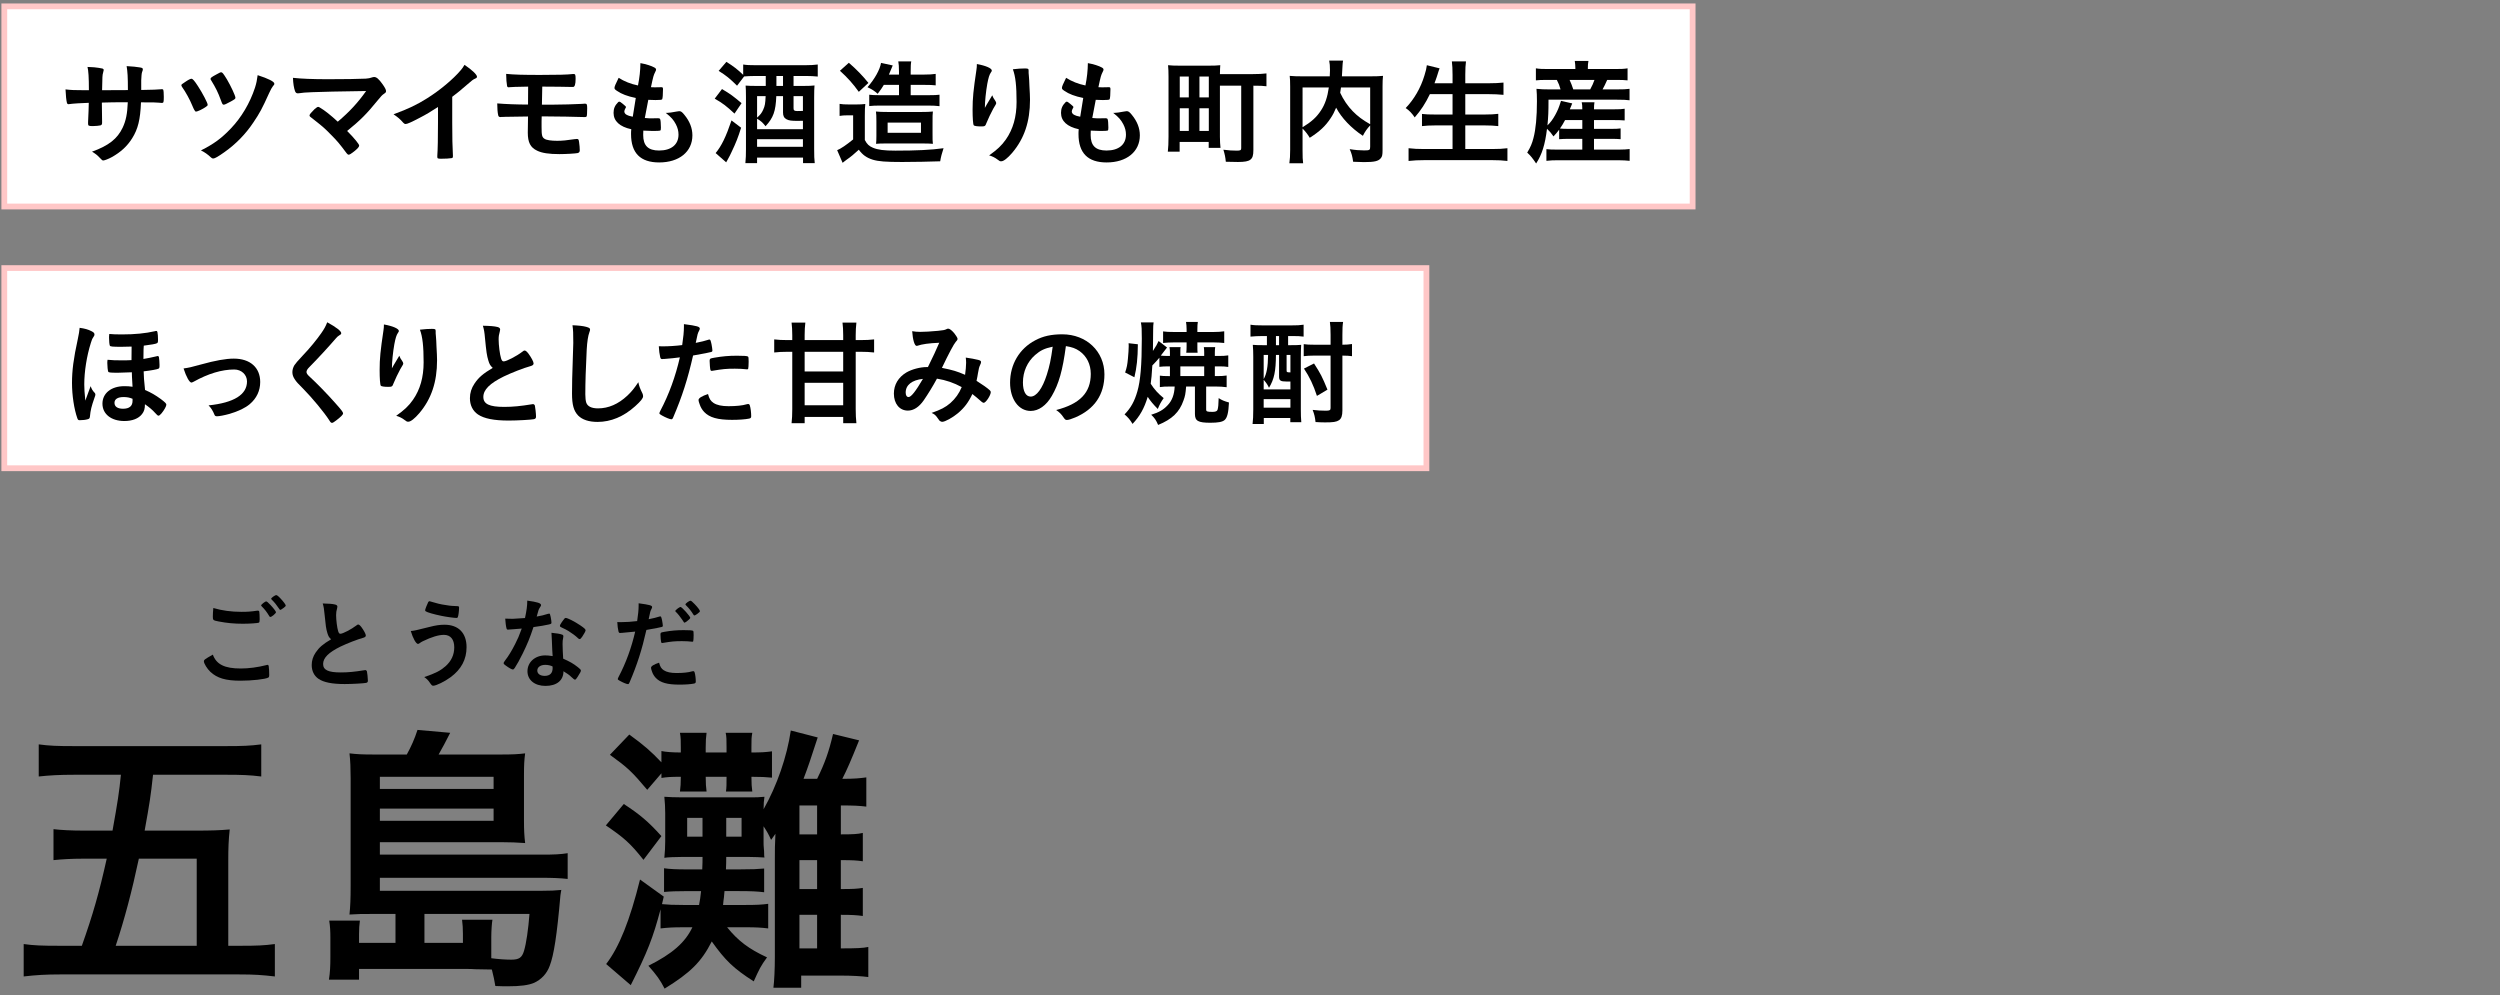 <svg viewBox="0 0 432 172" xmlns="http://www.w3.org/2000/svg"><rect x="0" y="0" width="432" height="172" fill="#808080" stroke="none"/><path d="m41.588 115.517c1.395 0 2.941-.204 4.471-.595.085-.034.137-.034.188-.034.102 0 .152.068.187.221.051.374.085.918.085 1.479 0 .34-.034.442-.187.51-.51.272-2.805.527-4.776.527-2.567 0-4.029-.442-5.202-1.53-.561-.527-1.121-1.445-1.121-1.819 0-.255.152-.374 1.547-1.156.611 1.683 2.022 2.396 4.81 2.396zm.154-9.791c.986 0 1.564-.034 2.72-.204h.119c.136 0 .187.051.221.153.034.204.068.714.068 1.326 0 .391-.034.527-.136.595-.137.085-1.615.187-2.754.187-1.513 0-2.771-.119-4.182-.391-.969-.187-1.02-.221-1.02-.833 0-.374.033-1.037.085-1.496 1.479.442 3.093.663 4.878.663zm4.98.884c-.085 0-.136-.034-.187-.136-.442-.731-.748-1.139-1.343-1.734-.052-.051-.068-.085-.068-.136 0-.136.68-.68.867-.68.119 0 .322.153.748.612.544.578.951 1.122.951 1.258 0 .187-.748.816-.969.816zm1.751-3.196c.527.561.901 1.071.901 1.224 0 .102-.052.153-.323.374-.34.255-.527.374-.629.374-.051 0-.103-.051-.17-.17-.51-.748-.799-1.105-1.31-1.615-.051-.034-.085-.102-.085-.136 0-.153.663-.629.885-.629.118 0 .373.187.73.578z"/><path d="m56.567 109.38c-.221-.748-.288-1.207-.492-3.298-.068-.815-.137-1.224-.307-1.802 1.037.017 1.7.068 2.159.187.255.068.374.187.374.374 0 .068-.017.153-.051.289-.119.408-.17.714-.17 1.156 0 .833.17 2.193.356 2.788.103.323.204.442.391.442.408 0 1.904-.782 2.721-1.411.221-.17.255-.187.34-.187.152 0 .306.119.561.442.425.578.765 1.207.765 1.445 0 .187-.119.306-.407.391-1.055.289-2.788.969-3.961 1.53-2.074 1.02-3.009 1.955-3.009 3.009 0 1.037.867 1.462 3.06 1.462 1.275 0 2.431-.119 3.995-.374.067-.017.187-.034.221-.034.136 0 .221.068.289.204.051.17.17 1.207.17 1.615 0 .238-.068.323-.289.391-.374.085-2.431.204-3.723.204-2.176 0-3.621-.289-4.521-.901-.765-.527-1.173-1.36-1.173-2.38 0-.782.221-1.479.68-2.159.595-.884 1.241-1.445 2.669-2.295-.357-.323-.493-.561-.646-1.088z"/><path d="m74.178 108.344c1.104-.289 1.835-.391 2.635-.391 2.413 0 3.808 1.428 3.808 3.875 0 2.125-.918 3.842-2.771 5.202-.985.731-2.481 1.462-2.975 1.462-.221 0-.271-.051-.629-.561-.255-.391-.51-.629-.935-.935 1.955-.663 2.771-1.088 3.654-1.853 1.021-.901 1.53-1.989 1.53-3.281 0-1.377-.646-2.159-1.785-2.159-.918 0-2.107.357-3.654 1.104-.222.102-.34.187-.629.391-.068.034-.137.068-.204.068-.323 0-.867-.952-1.241-2.227.629-.051.952-.136 3.196-.697zm1.139-4.148c.611.187 1.529.357 2.362.459.34.034.459.051 1.326.085.255 0 .323.068.323.255 0 .561-.119 1.479-.222 1.649-.033.102-.118.136-.237.136-.392 0-1.769-.187-2.567-.357-1.343-.272-2.516-.612-2.753-.799-.052-.051-.085-.119-.085-.187 0-.136.356-1.054.526-1.377.085-.136.136-.17.238-.17q.085 0 1.088.306z"/><path d="m88.664 108.734c-.307.017-.493.034-.697.051-.153.017-.17.017-.187.017-.137 0-.204-.051-.255-.221-.086-.272-.204-1.173-.222-1.683.188.017.68.034 1.292.034.188 0 1.53-.085 2.125-.136.289-1.377.391-2.091.391-3.009 1.751.238 2.38.442 2.38.765 0 .119-.017.153-.271.544-.137.204-.188.391-.477 1.445.799-.136 1.275-.255 1.904-.459.119-.034.17-.051.255-.051.119 0 .152.085.255.578.085.425.136.782.136.969 0 .204-.051.238-.493.34-.577.136-1.563.306-2.617.442-.629 1.904-1.054 2.924-1.836 4.522-.595 1.189-.935 1.818-1.394 2.533-.137.204-.222.272-.34.272-.171 0-.646-.255-1.241-.697-.272-.187-.34-.272-.34-.391s.067-.221.289-.527c.492-.612 1.139-1.666 1.699-2.788.477-.935.646-1.326 1.139-2.668-.662.051-.714.068-1.495.119zm5.591 9.791c-1.853 0-3.11-1.02-3.11-2.533 0-1.564 1.309-2.737 3.06-2.737.408 0 .595.017 1.292.119-.068-.816-.068-1.139-.136-2.72 0-.323-.034-.765-.068-1.309.867.085 1.53.187 1.853.323.137.051.204.136.204.272 0 .085-.017.153-.033.272-.086.357-.103.612-.103 1.071 0 .629.051 1.7.103 2.533 1.206.544 1.699.816 2.549 1.479.374.289.511.442.511.578 0 .17-.085.323-.562 1.088-.204.34-.356.493-.476.493q-.103 0-.578-.442c-.374-.374-.799-.663-1.394-1.02 0 1.581-1.156 2.533-3.111 2.533zm-.033-3.637c-.816 0-1.377.391-1.377.986 0 .561.51.918 1.274.918.901 0 1.377-.459 1.377-1.36 0-.136 0-.272-.017-.272-.34-.17-.799-.272-1.258-.272zm6.358-4.827c-.204.289-.307.374-.426.374-.085 0-.152-.034-.271-.153-.425-.408-1.021-.85-1.649-1.241q-.407-.255-1.155-.595c-.238-.102-.323-.17-.323-.306 0-.119.085-.272.34-.663.408-.595.51-.697.663-.697.323 0 1.581.646 2.481 1.258.731.493.952.697.952.884 0 .136-.271.646-.611 1.139z"/><path d="m107.448 109.363h-.102c-.085.017-.153.017-.187.017-.153 0-.238-.068-.289-.289-.103-.425-.17-.935-.204-1.598.237.017.425.017.544.017.918 0 1.988-.068 2.89-.187.17-1.122.255-1.972.255-2.686v-.391c1.972.272 2.346.374 2.329.68 0 .085-.034.136-.103.289-.204.391-.221.442-.493 1.785.663-.119 1.513-.34 1.854-.459.067-.034.085-.034.136-.034.152 0 .187.068.323.663.067.34.136.816.136.952 0 .119-.051.187-.204.221q-.306.102-2.635.51c-.782 3.468-1.598 6-2.907 9.06-.085.221-.17.306-.271.306-.221 0-.816-.238-1.394-.561-.289-.153-.374-.221-.374-.323 0-.068.051-.187.136-.357 1.292-2.448 2.227-5.048 2.873-7.836-.748.085-1.275.136-2.312.221zm7.259 6.46c.493.323 1.207.476 2.21.476 1.104 0 2.057-.102 2.601-.272.136-.034.17-.051.238-.051.152 0 .221.051.271.204.119.357.204 1.054.204 1.581 0 .221-.068.306-.289.357-.561.119-1.513.187-2.516.187-2.125 0-3.314-.34-4.097-1.156-.289-.306-.527-.68-.663-1.104-.102-.255-.17-.544-.17-.646 0-.289.51-.595 1.394-.884.188.714.392 1.037.816 1.309zm4.776-4.947c-.34-.051-1.054-.085-1.648-.085-1.258 0-1.785.051-3.281.306-.034.017-.085.017-.119.017-.102 0-.152-.034-.187-.136-.051-.119-.119-.952-.119-1.309 0-.221.034-.323.17-.374.068-.034.17-.051.527-.119 1.155-.204 2.125-.289 3.314-.289.986 0 1.496.034 1.615.119.085.068.102.204.102.765 0 .493-.034.935-.068 1.037-.017.051-.085.085-.17.085-.034 0-.085 0-.136-.017zm-1.87-5.983c.222 0 1.666 1.615 1.666 1.87 0 .068-.119.221-.255.323-.068.051-.17.136-.289.238-.153.136-.204.17-.374.238q-.051.017-.085.034c-.067 0-.067-.017-.391-.51-.289-.442-.833-1.122-1.122-1.376-.034-.034-.085-.102-.085-.119.034-.068.051-.102.051-.102.085-.102.374-.34.442-.391.17-.085.271-.153.289-.17.017-.034.033-.034.051-.034h.102zm2.873 1.19c-.238.17-.408.272-.493.272-.067 0-.102-.034-.187-.17-.374-.612-.731-1.054-1.292-1.615-.051-.051-.068-.085-.068-.136 0-.153.646-.629.867-.629.119 0 .323.17.697.561.544.561.935 1.071.935 1.241 0 .102-.119.221-.459.476z"/><path d="m14.142 163.431c1.9-5.35 3.001-9.2 4.301-15.051h-4.15c-1.95 0-3.55.1-5.05.25v-5.35c1.25.15 3.1.25 5.2.25h5c.9-5 1.15-6.65 1.45-9.651h-8.051c-2.6 0-4.3.1-6.15.3v-5.55c1.851.25 3.2.3 6.051.3h26.352c2.8 0 4.1-.05 6.05-.3v5.55c-1.95-.25-3.5-.3-6.05-.3h-12.651c-.399 3.7-.6 4.951-1.449 9.651h9c2.4 0 4-.05 5.7-.2-.2 1.85-.25 3.25-.25 5.4v14.701h2.2c2.7 0 4-.05 5.851-.3v5.601c-2.15-.25-3.55-.35-6.15-.35h-31.004c-2.351 0-4.101.1-6.25.35v-5.601c1.75.25 3.2.3 6.1.3zm19.852 0v-15.051h-10.001c-1.199 5.65-2.5 10.551-4 15.051z"/><path d="m68.342 157.931h-4.1c-1.75 0-2.301 0-3.851.1.15-1.5.2-2.75.2-4.951v-18.601c0-1.6-.05-3.05-.2-4.3 1.25.15 2.2.2 4.101.2h5.8c.75-1.35 1.351-2.7 1.851-4.25l5.65.5c-.65 1.3-1.45 2.8-2 3.75h10.801c1.95 0 2.95-.05 4.149-.2-.149 1.15-.199 2-.199 3.7v7.951c0 1.55.05 2.6.199 3.85-1.3-.1-2.649-.15-4.05-.15h-21.052v2.15h28.002c2.101 0 3.2-.05 4.45-.25v4.451c-1.3-.15-2.75-.2-4.55-.2h-27.902v2.25h27.752c1.7 0 2.65-.05 3.601-.15-.05.4-.101.45-.15.9-.6 6.951-1.149 10.401-1.85 12.201-.5 1.4-1.5 2.4-2.7 2.95-.95.4-2.301.6-4.601.6-.4 0-.95 0-2.1-.05-.2-1.1-.251-1.5-.601-2.85q-.75 0-2.8-.05c-.601-.05-1.051-.05-2.101-.05h-18.051v1.85h-5.2c.2-1.3.25-2.35.25-3.95v-3.3c0-1.15-.05-2-.2-2.95h5.3c-.1.75-.149 1.4-.149 2.35v1.5h6.3v-5zm16.951-21.601v-2.1h-19.651v2.1zm-19.651 5.5h19.651v-2.1h-19.651zm14.352 21.101v-1.55c0-.9-.05-1.7-.15-2.45h5.25c-.1.5-.199 1.95-.199 3v3.65c1.1.15 2.45.25 3.45.25 1.35 0 1.85-.35 2.2-1.5.399-1.3.75-3.8.949-6.4h-18.15v5z"/><path d="m107.792 138.93c2.75 1.8 4.2 3 6.5 5.55l-3.101 4.101c-2.25-2.85-3.399-3.85-6.5-5.951zm37.502 5.25c2.2 0 2.9-.05 3.8-.25v4.9c-1-.15-1.75-.2-3.8-.2v5c2.25 0 2.8-.05 3.8-.2v4.851c-1.1-.15-1.899-.2-3.8-.2v5.8c2.7 0 3.85-.05 4.75-.25v5.2c-1.1-.15-2.9-.25-4.7-.25h-6.9v2.1h-4.8c.149-1.1.25-3.3.25-5.25v-17.001c0-1.65 0-2.35.1-4.351-.3.45-.4.55-.75 1.05-.45-1-.65-1.35-1.3-2.35v2.75c0 .3 0 .65.05 1.1q.05.4.05.85c0 .3 0 .35.05.7-.75-.05-1.6-.1-2.65-.1h-3.95q0 1.15-.05 2.15h2.301c2.35 0 3.149-.05 4.3-.15v4.1c-1.2-.15-2.3-.2-4.4-.2h-2.45q-.05.35-.1 1.1c-.05.35-.101.7-.15 1.3h3.551c2.35 0 3.05-.05 4.25-.2v4.25c-1.25-.15-2.15-.2-3.851-.2h-3.25c1.9 2.351 3.75 3.75 6.9 5.201-1.1 1.5-1.35 2.05-2.3 4.15-3.5-2.25-4.9-3.6-7.251-6.9-1.8 3.55-3.7 5.4-8.15 8.151-.8-1.55-1.35-2.3-2.8-3.951 4.1-2.05 6.351-4 7.601-6.65h-1.551c-1.85 0-2.6.05-3.95.2v-3.3c-1.3 4.9-2.25 7.351-5.15 13.101l-4.25-3.65c2.25-2.9 4.101-7.55 5.851-14.601l4.101 2.95c-.15.6-.2.8-.301 1.3 1.101.1 1.851.15 3.9.15h2.5c.15-.85.25-1.3.351-2.4h-2.2c-2.15 0-3.101.05-4.2.15v-4.1c1 .15 2.149.2 4 .2h2.601c.05-1.2.05-1.25.05-2.15h-3.7c-.95 0-2.4.05-2.9.15.1-.95.15-1.95.15-2.85v-4.9c0-.9-.051-1.85-.15-2.8.7.05 1.85.1 3 .1h11.751c1.2 0 1.5 0 2.55-.1-.1.7-.149 1.15-.149 2.15 2.3-4.05 4.05-9.101 4.7-13.601l4.65 1.2c-1.351 4.15-1.601 4.9-2.45 7.15h2.35c1.351-2.75 2.051-4.75 2.75-7.75l4.501 1.1c-1.45 3.6-2.101 5.1-2.9 6.65 2.15 0 3-.1 4.15-.25v5.05c-1.25-.15-2.15-.2-4.4-.2v5zm-33.452-7.7c-2.65-3.15-3.4-3.851-6.45-6.051l3.35-3.5c2.551 1.85 3.751 2.9 5.551 4.8v-1.95c.7.15 1.9.25 3.351.25v-.8c0-1.15 0-1.8-.15-2.601h4.601c-.101.75-.15 1.4-.15 2.55v.85h3.601v-.9c0-1.25 0-1.85-.15-2.5h4.601c-.15.8-.15 1.2-.15 2.5v.9c1.7 0 2.45-.05 3.551-.2v4.55c-1.101-.1-1.751-.15-3.551-.15 0 1.2.05 1.75.15 2.55h-4.551c.101-.75.101-1.15.101-2.55h-3.601c0 1.15.05 1.8.15 2.55h-4.601c.1-.75.15-1.45.15-2.55-1.801 0-2.4.05-3.351.2v-.8l-2.45 2.851zm6.901 4.85v3.25h2.65v-3.25zm6.75 3.25h2.65v-3.25h-2.65zm15.701-5.4h-3.05v5h3.05zm-3.05 9.45v5h3.05v-5zm0 15.251h3.05v-5.8h-3.05z"/><path d="m129.322-127.483h34.584v291.744h-34.584z" fill="#fff" stroke="#ffc7c7" stroke-miterlimit="10" transform="matrix(0 -1 1 0 128.225 165.003)"/><path d="m106.322-59.258h34.584v245.744h-34.584z" fill="#fff" stroke="#ffc7c7" stroke-miterlimit="10" transform="matrix(0 -1 1 0 59.999 187.228)"/><path d="m15.361 15.588c0-2.221-.08-3.381-.24-4.021q.36.02 1.14.06c.24 0 1.32.18 1.46.22.14.06.2.14.2.26q0 .1-.12.52c-.1.28-.12.7-.16 2.961.5 0 1.98 0 4.461-.02 0-2.281-.06-3.181-.22-4.141 1.081.06 1.681.12 2.261.22.42.06.54.14.54.32 0 .14-.02.2-.14.52-.06.14-.12.76-.14 1.4v1.661c2.021-.04 2.781-.06 3.381-.12.08-.02.14-.02.2-.02.1 0 .18.04.22.1.06.12.1.6.1 1.24 0 .94-.04 1.04-.34 1.04q-.04 0-.48-.04c-.68-.06-.84-.06-3.121-.06-.12 3-.52 4.601-1.52 6.201-.86 1.38-1.98 2.4-3.521 3.261-.54.3-1.26.58-1.46.58-.18 0-.2-.02-.621-.46-.44-.48-.72-.68-1.34-1.061 2.88-1.04 4.381-2.22 5.301-4.161.56-1.2.8-2.381.88-4.381h-1.3c-.18 0-.74 0-1.561.02-.36.02-.9.02-1.62.04q0 1.42.04 3.221v.26c0 .28-.06.38-.28.46-.24.06-.86.12-1.34.12-.7 0-.8-.06-.8-.42v-.3c.08-1.82.1-2.14.12-3.301-1.04.02-2.88.14-3.36.22-.04.02-.08.02-.12.02-.16 0-.26-.08-.3-.26-.1-.34-.2-1.3-.24-2.3 1.02.12 1.6.14 3.261.14h.78z"/><path d="m34.221 14.908c.76 1.16 1.661 2.88 1.661 3.181 0 .14-.04.2-.28.36-.56.4-1.48.84-1.74.84q-.22 0-.66-1.1c-.36-.9-1.12-2.301-1.74-3.161-.08-.12-.12-.22-.12-.3 0-.12.06-.18.62-.54.58-.4.94-.58 1.12-.58.22 0 .52.34 1.14 1.3zm13.183-.46c0 .16-.02.2-.24.44-.18.24-.38.58-.66 1.2-1.24 2.741-1.62 3.441-2.741 5.101-1.32 1.98-3 3.701-4.981 5.101-1.04.74-1.66 1.1-1.92 1.1-.16 0-.26-.04-.4-.18-.52-.5-1.14-.94-1.741-1.22 2.241-1.121 3.541-2.081 5.181-3.801 1.801-1.881 3.281-4.361 4.161-7.042.24-.76.34-1.261.46-2.161 1.86.6 2.881 1.12 2.881 1.46zm-7.502 3.081c-.8.44-1.08.56-1.24.56-.2 0-.24-.08-.52-.84-.46-1.26-.84-2.041-1.66-3.38-.08-.1-.1-.16-.1-.24 0-.18.18-.32 1-.76.58-.32.7-.38.82-.38.22 0 .34.14 1.02 1.24.66 1.12 1.46 2.82 1.46 3.161 0 .18-.1.26-.78.64z"/><path d="m63.264 15.729q-6.961.1-9.282.2-1.66.06-2.28.18c-.1 0-.2.02-.24.02-.24 0-.38-.12-.48-.38-.2-.561-.32-1.3-.36-2.301 1.38.16 3.48.24 6.021.24 2.841 0 5.441-.04 6.562-.1.5-.04.7-.08 1.04-.2.18-.06.28-.08.42-.08.4 0 .8.34 1.48 1.3.38.541.561.9.561 1.121s-.04.26-.38.5c-.3.2-.46.38-1.12 1.18-1.8 2.221-2.921 3.361-5.221 5.221 1.2 1.2 2.081 2.28 2.081 2.521 0 .22-.26.52-.88 1.02-.44.36-.78.56-.92.56-.12 0-.22-.06-.36-.24-1.24-1.661-1.64-2.141-2.701-3.201-1.28-1.3-1.34-1.34-3.581-3.101-.1-.06-.14-.16-.14-.26 0-.16.34-.56.88-1.08.32-.26.48-.38.6-.38.08 0 .16.02.28.1.84.48 1.96 1.38 3.121 2.46 2.06-1.74 3.5-3.32 4.901-5.301z"/><path d="m78.144 21.129c0 2.521.04 4.381.12 5.741v.14c0 .22-.06.3-.26.32-.26.06-1.1.1-1.76.1-.62 0-.68-.04-.68-.38v-.1c.08-1.02.12-3.301.12-5.821v-2.641c-1.36.88-2.02 1.28-3.181 1.88-1.44.76-2.14 1.061-2.4 1.061-.16 0-.28-.06-.42-.22-.58-.66-.9-.92-1.681-1.46 2.561-.94 4.021-1.64 5.801-2.76 2.201-1.38 4.501-3.301 5.801-4.841.28-.32.4-.5.66-.94 1.26.84 2.161 1.68 2.161 2.06 0 .12-.08.22-.32.32-.36.16-.5.26-1.44 1.08-.88.78-1.741 1.48-2.521 2.061v4.401z"/><path d="m93.644 18.089h1.64c1.34 0 4.521-.08 5.261-.14.42-.04.44-.04.52-.04.34 0 .4.12.4.8 0 .82-.04 1.34-.1 1.42-.06.06-.16.1-.26.1h-.12c-.38-.04-5.701-.12-7.162-.12h-.22l-.02.86v.96c0 1.48.08 1.78.52 2.061.32.22 1.14.34 2.181.34.84 0 1.7-.08 2.98-.28.2-.02.24-.02.42-.04.26 0 .32.08.38.54.08.56.12 1 .12 1.44 0 .24-.12.4-.36.46-.36.08-2.061.18-3.141.18-1.82 0-3.041-.18-3.881-.6-1.14-.541-1.6-1.42-1.6-3.101 0-.28 0-1.06.04-2.8q-3.041.04-3.98.06c-.22.02-.36.02-.44.02h-.18c-.08.02-.14.02-.18.02-.2 0-.34-.1-.38-.34-.1-.44-.16-1.2-.16-2.021 1.38.12 3.521.2 5.321.2l.02-3.101c-2.36.04-2.68.06-3.201.1-.06.02-.12.02-.16.02-.16 0-.24-.08-.28-.22-.08-.38-.16-1.34-.16-2.101 1.38.14 3.001.18 5.881.18 2.981 0 4.721-.04 5.681-.16h.1c.28 0 .34.12.34.84q0 1.4-.44 1.4h-.22c-.72-.02-3.381-.06-5.101-.06l-.06 3.121z"/><path d="m109.863 16.929c-1.42-.28-2.5-.7-3.241-1.22-.36-.24-.44-.34-.44-.521 0-.22.16-.62.72-1.74.98.62 2.081 1.061 3.341 1.32.28-1.4.4-2.561.42-3.861 1.021.18 1.92.48 2.42.76.22.12.3.24.28.4 0 .08-.04.16-.14.36-.3.62-.32.68-.74 2.641.2.02.46.02.62.02h.14c.48-.02.84-.02 1.021-.02h.06c.18 0 .24.08.24.34 0 .88-.06 1.601-.14 1.74-.06.1-.32.14-1.16.14-.38 0-.68-.02-1.24-.04q-.42 2.061-.6 3.141c.68.06.82.06 1.16.06l1.12-.02c.2 0 .3.04.36.14.08.12.14.76.14 1.48 0 .36-.02.46-.14.52-.1.04-.54.06-1.3.06-.36 0-.9-.02-1.601-.06-.02.36-.02.6-.02.76 0 1.84.86 2.681 2.741 2.681 2.101 0 3.361-1.021 3.361-2.741 0-.62-.14-1.18-.46-1.8-.4-.76-.78-1.2-1.741-1.96h.18c.32 0 1-.1 1.601-.22.32-.06.44-.08.54-.08.3 0 .5.14.9.64.92 1.12 1.38 2.301 1.38 3.541 0 2.82-2.28 4.681-5.741 4.681-3.241 0-4.861-1.62-4.861-4.901 0-.28 0-.5.04-.84-1.98-.42-3.061-1.4-3.061-2.82 0-.74.22-1.28.78-1.84.06-.08.14-.1.22-.1.12 0 .26.1.72.48.36.3.42.36.42.46q0 .08-.12.26c-.08.14-.16.36-.16.48 0 .26.16.48.46.62.28.14.36.16 1 .3l.52-3.241z"/><path d="m124.762 15.388c1.54.92 1.88 1.18 3.38 2.44l-1.22 1.801c-1.42-1.32-2.021-1.781-3.42-2.581l1.26-1.661zm3.3 6.682c-.5 1.62-.9 2.641-1.66 4.221-.24.52-.3.64-.6 1.18q-.16.28-.32.58l-1.82-1.6c1.021-1.24 1.781-2.801 2.741-5.641l1.66 1.26zm.361-10.923c.6.1 1.14.12 2.121.12h8.622c.92 0 1.521-.04 2.141-.12v2.081c-.64-.06-1.28-.1-2.041-.1h-2.141v1.72h1.761c.78 0 1.48-.02 1.86-.08-.04.4-.06 1.16-.06 2.121v8.822c0 1.18.02 1.84.1 2.48h-2.021v-.96h-7.942v.96h-2.021c.08-.84.1-1.46.1-2.42v-9.002c0-.86-.02-1.601-.06-1.98.54.04.96.06 1.92.06h1.561v-1.72h-1.84c-.7 0-1.42.04-1.9.08l-1.22 1.6c-1.32-1.3-1.861-1.74-3.181-2.561l1.34-1.56c1.3.82 1.841 1.24 2.901 2.24v-1.78zm5.721 5.461c-.1 2.621-.52 3.761-1.86 5.201-.52-.66-.8-.9-1.46-1.3v1.82h7.922v-1.46q-.62.02-.9.02c-1.1 0-1.54-.06-1.94-.28-.42-.22-.6-.58-.6-1.16v-2.841h-1.16zm-3.321 0v3.721c.58-.52.8-.8 1.06-1.38.3-.68.36-1.021.42-2.341zm0 8.763h7.922v-1.32h-7.922zm4.481-10.523v-1.72h-1.14v1.72zm3.441 1.76h-1.621v2.101c0 .38.14.48.68.48.2 0 .26 0 .94-.02v-2.561z"/><path d="m145.082 17.949c.54.08.82.1 1.521.1h1.44c.58 0 .96-.02 1.48-.08-.06.52-.08 1.06-.08 2.081v4.141c.4.76.72 1.041 1.4 1.34.86.36 1.92.5 3.901.5 3.621 0 6.141-.12 8.302-.42q-.42 1.24-.58 2.261c-1.7.06-4.461.12-6.582.12-2.88 0-4.081-.1-5.081-.4-1.06-.34-1.72-.8-2.4-1.72-.88.8-1.34 1.2-2.181 1.78-.14.1-.4.32-.62.48l-.94-2.18c.62-.24 1.64-.94 2.76-1.86v-4.161h-1.04c-.48 0-.86.02-1.3.1v-2.081zm1.6-7.102c1.4 1.22 2.38 2.241 3.38 3.481l-1.66 1.54c-1.041-1.44-1.9-2.4-3.261-3.641zm6.041 3.821c-.32.54-.5.8-1.06 1.541-.58-.52-.96-.76-1.761-1.14 1.241-1.4 2.161-3.061 2.341-4.201l2.021.44c-.04.06-.26.64-.36.86-.1.26-.16.4-.3.72h1.74v-.5c0-.9-.04-1.34-.12-1.78h2.241c-.08.4-.1.84-.1 1.78v.5h2.28c.92 0 1.5-.04 2.041-.12v1.98c-.52-.06-1.1-.08-1.98-.08h-2.34v1.78h3.181c.9 0 1.32-.02 1.8-.08v1.98c-.64-.08-1.16-.1-1.8-.1h-8.722c-.58 0-1.02.02-1.62.08v-1.96c.46.06.9.08 1.72.08h3.421v-1.78h-2.621zm.36 10.122c-.86 0-1.221.02-1.701.06.04-.34.06-.68.06-1.34v-2.541c0-.94-.02-1.3-.08-1.7.52.06 1.12.08 2.081.08h5.761c.88 0 1.5-.02 2-.08-.06.46-.06.78-.06 1.96v1.8c0 1.14 0 1.36.06 1.82-.52-.04-1-.06-1.9-.06h-6.221zm.3-1.84h5.761v-1.76h-5.761z"/><path d="m170.483 18.109q.1-.16.98-1.641c.12.34.24.561.48.88.14.22.2.34.2.46s-.04.22-.52 1c-.34.6-.92 1.84-1.16 2.44-.2.56-.28.6-.94.6-.68 0-1.18-.08-1.26-.2-.12-.16-.2-1.24-.2-2.72 0-1.96.14-3.341.66-6.822.06-.4.08-.6.08-1.04 1.561.28 2.581.74 2.581 1.12 0 .1-.02.16-.16.34-.26.38-.42.9-.62 1.96-.24 1.34-.42 3.101-.42 4.161q.18-.32.3-.54zm7.262-5.841v.34c.02.08.02.24.04.46q.02.32.06.82 0 .22.04.96c.06.96.1 1.92.1 2.4 0 3.761-.98 6.682-3.061 9.142-.8.94-1.5 1.48-1.9 1.48-.24 0-.26 0-.68-.32-.38-.3-.9-.56-1.42-.7 1.4-1 2.16-1.7 2.9-2.76 1.24-1.781 1.84-3.901 1.84-6.481 0-2.741-.18-4.421-.64-5.641.84-.1 1.46-.14 2.041-.14.6 0 .68.04.68.38z"/><path d="m187.183 16.929c-1.42-.28-2.5-.7-3.241-1.22-.36-.24-.44-.34-.44-.521 0-.22.16-.62.72-1.74.98.62 2.081 1.061 3.341 1.32.28-1.4.4-2.561.42-3.861 1.021.18 1.92.48 2.42.76.22.12.3.24.28.4 0 .08-.04.16-.14.36-.3.62-.32.68-.74 2.641.2.02.46.02.62.02h.14c.48-.02.84-.02 1.021-.02h.06c.18 0 .24.08.24.34 0 .88-.06 1.601-.14 1.74-.06.1-.32.14-1.16.14-.38 0-.68-.02-1.24-.04q-.42 2.061-.6 3.141c.68.06.82.06 1.16.06l1.12-.02c.2 0 .3.04.36.14.08.12.14.76.14 1.48 0 .36-.02.46-.14.52-.1.04-.54.06-1.3.06-.36 0-.9-.02-1.601-.06-.02.36-.02.6-.02.76 0 1.84.86 2.681 2.741 2.681 2.101 0 3.361-1.021 3.361-2.741 0-.62-.14-1.18-.46-1.8-.4-.76-.78-1.2-1.741-1.96h.18c.32 0 1-.1 1.601-.22.32-.06.44-.08.54-.08.3 0 .5.14.9.64.92 1.12 1.38 2.301 1.38 3.541 0 2.82-2.28 4.681-5.741 4.681-3.241 0-4.861-1.62-4.861-4.901 0-.28 0-.5.04-.84-1.98-.42-3.061-1.4-3.061-2.82 0-.74.22-1.28.78-1.84.06-.08.14-.1.22-.1.12 0 .26.1.72.48.36.3.42.36.42.46q0 .08-.12.26c-.08.14-.16.36-.16.48 0 .26.16.48.46.62.28.14.36.16 1 .3l.52-3.241z"/><path d="m210.804 23.71c0 .66.04 1.32.1 1.84h-2.041v-1.02h-5.021v1.68h-2.041c.08-.66.12-1.56.12-2.621v-10.322c0-.88-.02-1.34-.08-2 .58.06 1.12.08 2.041.08h4.961c.92 0 1.44-.02 2.021-.08-.04.42-.04.84-.06 1.54h5.621c1.041 0 1.78-.04 2.42-.12v2.221c-.58-.08-1.12-.1-2.26-.1v11.103c0 .96-.14 1.38-.52 1.68-.36.28-.98.4-2.141.4-.56 0-1.48-.02-2.101-.04-.08-.82-.18-1.28-.42-2.081.88.12 1.621.16 2.32.16.62 0 .76-.08.76-.42v-10.802h-3.681v8.902zm-6.942-6.881h1.56v-3.601h-1.56zm0 5.801h1.56v-3.921h-1.56zm3.401-5.801h1.62v-3.601h-1.62zm0 5.801h1.62v-3.921h-1.62z"/><path d="m236.765 21.669c-.5.521-.88 1.041-1.26 1.801-2.021-1.34-3.681-3.081-4.621-4.861-.28.68-.56 1.24-.94 1.8-.9 1.38-1.92 2.321-3.621 3.401-.3-.52-.7-1.06-1.241-1.6v3.721c0 1.16.02 1.76.1 2.28h-2.38c.1-.66.14-1.38.14-2.32v-10.942c0-.78-.02-1.36-.08-1.84.7.06 1.22.08 2.22.08h4.701c.02-.46.04-.74.04-1.021 0-.8-.04-1.2-.14-1.7h2.401c-.06.34-.08.52-.1.96q-.02.26-.06 1.061-.02.44-.04.7h4.901c1.061 0 1.521-.02 2.201-.08-.06.48-.08 1.06-.08 1.86v10.982c0 .8-.06 1.1-.3 1.38-.42.52-1.1.68-2.92.68-.5 0-1.1-.02-1.86-.06-.14-.96-.26-1.42-.6-2.181.96.16 1.76.22 2.5.22.94 0 1.04-.06 1.04-.62v-3.701zm-11.682.321c1.541-.94 2.421-1.74 3.181-2.901.7-1.06 1.121-2.3 1.36-3.98h-4.541zm6.641-6.882c-.06.48-.08.58-.14.92.54 1.18 1.3 2.301 2.161 3.181.84.86 1.68 1.5 3.021 2.261v-6.361h-5.041z"/><path d="m247.083 16.269c-.76 1.58-1.541 2.78-2.621 4.021-.48-.72-.94-1.2-1.561-1.62 1.44-1.48 2.601-3.481 3.241-5.621.26-.82.34-1.2.42-1.78l2.2.54q-.04.14-.18.5c-.04.12-.06.14-.2.64-.08.26-.16.52-.5 1.44h3.121v-1.46c0-1.02-.04-1.601-.12-2.32h2.44c-.08.6-.12 1.3-.12 2.3v1.48h4.021c.98 0 1.8-.04 2.58-.12v2.121c-.82-.08-1.64-.12-2.54-.12h-4.061v3.521h3.321c.98 0 1.76-.04 2.38-.12v2.121c-.68-.08-1.48-.12-2.36-.12h-3.341v4.081h4.621c1.08 0 1.92-.04 2.661-.14v2.201c-.9-.1-1.561-.14-2.601-.14h-11.763c-1.02 0-1.82.04-2.72.14v-2.201c.8.1 1.66.14 2.66.14h4.941v-4.081h-2.961c-.88 0-1.68.04-2.32.12v-2.101c.64.08 1.24.1 2.3.1h2.981v-3.521h-3.921z"/><path d="m269.423 22.41c-.38.5-.46.6-.98 1.16-.38-.56-.66-.88-1.12-1.32-.34 2.761-.86 4.421-1.88 6.001-.66-.98-.9-1.28-1.541-1.88.58-.96.841-1.581 1.081-2.521.399-1.5.6-3.641.6-6.341 0-.82-.02-1.561-.08-2.161.721.08 1.341.1 2.181.1h1.98c-.2-.7-.3-.96-.641-1.64h-1.64c-1.021 0-1.48.02-1.98.08v-2.08c.58.1 1.12.12 2.12.12h4.701v-.18c0-.42-.04-.78-.101-1.22h2.361c-.08.4-.101.76-.101 1.22v.18h4.681c1.041 0 1.581-.02 2.181-.12v2.08c-.5-.06-1.04-.08-2.04-.08h-1.48c-.34.76-.48 1.06-.8 1.64h2.521c1.02 0 1.62-.02 2.141-.1v1.98c-.581-.08-1.141-.1-2.141-.1h-11.863c0 2.221-.039 2.901-.18 4.441.54-.52.92-1.04 1.341-1.8.439-.82.58-1.12 1-2.44l1.94.44c-.221.54-.261.62-.42 1.021h2.16c0-.56-.021-.88-.101-1.22h2.201c-.061.4-.08.68-.08 1.22h3.461c.939 0 1.38-.02 1.84-.1v2.021c-.5-.04-.98-.06-1.86-.06h-3.44v1.52h2.881c.899 0 1.26-.02 1.72-.08v1.86c-.5-.04-.86-.06-1.72-.06h-2.881v1.86h4.341c.76 0 1.36-.04 1.82-.1v2.041c-.561-.06-1.16-.1-1.881-.1h-10.662c-.64 0-1.16.02-1.84.1v-2.021c.479.06 1 .08 1.8.08h4.401v-1.86h-2.221c-.72 0-1.26.02-1.78.06zm1.021-1.66c-.32.6-.521.94-.881 1.46.341.04.82.06 1.621.06h2.24v-1.52zm4.341-5.302c.36-.66.54-1.06.74-1.64h-4.301c.279.62.439 1.02.64 1.64z"/><path d="m16.402 67.93c.04.06.08.16.08.24 0 .12-.02.22-.16.58-.52 1.48-.68 2.141-.78 3.221-.04.3-.1.38-.34.46-.4.12-.88.18-1.42.18-.24 0-.32-.06-.42-.34-.56-1.581-.92-3.981-.92-6.082 0-2.161.26-4.201 1-7.582.22-1.06.24-1.22.32-1.96.88.12 1.46.28 2.041.58.4.2.52.34.52.56 0 .16-.04.26-.22.52-.16.22-.26.48-.4.94-.72 2.28-1.14 4.981-1.14 7.182 0 .66.04 1.44.18 2.8.28-.78.58-1.62.92-2.5.2.54.32.76.74 1.2zm3.941-3.521c-1.28 0-1.581-.04-1.64-.18-.08-.18-.16-.94-.16-1.48 0-.14 0-.3.04-.58.74.08 1.44.1 2.48.1.58 0 .96 0 1.66-.04 0-1.54 0-1.7.02-2.34-.66.02-1.36.04-1.78.04-1.5 0-1.92-.04-1.98-.2-.08-.16-.14-.82-.14-1.36 0-.16 0-.32.04-.66.6.06 1.16.08 2.201.08 2.2 0 4.061-.18 5.701-.56.1-.04.14-.04.2-.04.14 0 .18.04.22.2.06.2.1.84.1 1.28 0 .46-.02.54-.18.64-.2.12-1 .26-2.28.42q-.02.22-.04.68c0 .32-.02.4-.02 1.621.84-.14 1.1-.2 2.261-.46.1-.04.14-.04.2-.04.14 0 .18.04.22.2.04.2.1.9.1 1.34 0 .46-.02.54-.18.64-.24.12-1.32.32-2.561.46.02.92.06 1.521.24 3.221 1.06.46 1.78.88 2.72 1.561.74.56.96.78.96.98 0 .26-.36.92-.82 1.48-.26.3-.4.42-.56.42q-.14 0-.58-.5c-.42-.48-1.04-1-1.74-1.48 0 .8-.14 1.24-.5 1.701-.6.78-1.68 1.2-3.061 1.2-2.26 0-3.781-1.2-3.781-3s1.521-3.021 3.781-3.021c.52 0 .92.02 1.42.1-.1-1.66-.12-2.081-.12-2.5q-1.98.08-2.44.08zm1.02 4.201c-1.02 0-1.58.36-1.58 1 0 .66.54 1.02 1.48 1.02 1.08 0 1.64-.46 1.64-1.36v-.36c-.52-.22-.98-.3-1.541-.3z"/><path d="m34.702 62.989c2.521-.7 4.341-1.02 5.701-1.02 2.82 0 4.561 1.54 4.561 4.041 0 1.5-.62 2.821-1.801 3.821-.78.66-1.94 1.221-3.48 1.681-.86.24-1.78.42-2.181.42-.24 0-.36-.06-.44-.26-.28-.7-.6-1.201-1.021-1.621 4.401-.46 6.642-1.86 6.642-4.141 0-1.161-.96-2.061-2.2-2.061-2.161 0-4.521.72-7.002 2.1-.2.1-.32.16-.4.16-.34 0-.9-1-1.36-2.44.98-.14 1.32-.22 2.981-.68z"/><path d="m58.963 57.568c0 .18-.08.24-.42.44-.14.08-.32.24-.5.46-1.24 1.44-3.021 3.381-4.601 4.981-.34.34-.48.6-.48.84 0 .22.16.46.54.8 1.18 1.08 3.101 3.041 4.521 4.661 1 1.12 1.26 1.48 1.26 1.68 0 .22-.34.56-1.16 1.2-.38.3-.62.44-.74.44-.18 0-.26-.08-.46-.4-.86-1.36-2.96-3.901-4.561-5.521-.9-.9-1.08-1.101-1.36-1.5-.34-.48-.48-.88-.48-1.34 0-.4.12-.82.36-1.22q.22-.36 1.44-1.66c1.16-1.201 2.4-2.721 3.181-3.841.52-.74.78-1.221 1.041-1.9 1.56.86 2.42 1.52 2.42 1.88z"/><path d="m68.022 63.109q.1-.16.98-1.641c.12.34.24.561.48.88.14.22.2.34.2.46s-.04.22-.52 1c-.34.6-.92 1.84-1.161 2.44-.2.56-.28.6-.94.6-.68 0-1.18-.08-1.26-.2-.12-.16-.2-1.24-.2-2.72 0-1.96.14-3.341.66-6.822.06-.4.08-.6.08-1.04 1.561.28 2.581.74 2.581 1.12 0 .1-.02.16-.16.34-.26.38-.42.9-.62 1.96-.24 1.34-.42 3.101-.42 4.161q.18-.32.3-.54zm7.262-5.841v.34c.02.08.02.24.04.46q.02.32.06.82 0 .22.04.96c.06.96.1 1.92.1 2.4 0 3.761-.98 6.682-3.061 9.142-.8.94-1.5 1.48-1.901 1.48-.24 0-.26 0-.68-.32-.38-.3-.9-.56-1.42-.7 1.4-1 2.16-1.7 2.9-2.76 1.24-1.781 1.84-3.901 1.84-6.481 0-2.741-.18-4.421-.64-5.641.84-.1 1.46-.14 2.041-.14.6 0 .68.04.68.38v.06z"/><path d="m84.383 62.289c-.26-.88-.34-1.42-.58-3.881-.08-.96-.16-1.44-.36-2.12 1.22.02 2 .08 2.541.22.3.08.44.22.44.44 0 .08-.02.18-.06.34-.14.48-.2.84-.2 1.36 0 .98.2 2.581.42 3.281.12.38.24.52.46.52.48 0 2.24-.92 3.2-1.66.26-.2.3-.22.4-.22.18 0 .36.14.66.52.5.68.9 1.42.9 1.7 0 .22-.14.36-.48.46-1.24.34-3.281 1.14-4.661 1.8-2.44 1.2-3.541 2.3-3.541 3.541 0 1.22 1.02 1.721 3.601 1.721 1.5 0 2.861-.14 4.701-.44.08-.02.22-.04.26-.04.16 0 .26.08.34.24.06.2.2 1.42.2 1.9 0 .28-.08.38-.34.46-.44.1-2.86.24-4.381.24-2.561 0-4.261-.34-5.321-1.06-.9-.62-1.38-1.601-1.38-2.801 0-.92.26-1.74.8-2.541.7-1.04 1.46-1.7 3.141-2.701-.42-.38-.58-.66-.76-1.28z"/><path d="m101.323 56.487c.5.14.64.24.64.46 0 .14-.02.2-.12.48-.22.58-.38 1.6-.46 3-.16 3.221-.24 5.721-.24 7.702 0 .64.06 1.12.16 1.44.22.66.92 1 2.041 1 1.8 0 3.5-.74 5.061-2.2.72-.68 1.16-1.22 1.9-2.321.12.64.28 1.061.72 1.96.06.16.1.28.1.46 0 .36-.38.84-1.38 1.74-1.98 1.78-4.181 2.701-6.481 2.701-1.521 0-2.641-.38-3.361-1.101-.76-.8-1.06-1.84-1.06-3.821 0-1.56.02-2.76.18-7.421.02-.7.04-1.12.04-1.3 0-1.7-.02-2.201-.14-3.061 1.02.04 1.8.12 2.4.28z"/><path d="m114.762 62.029h-.12c-.1.02-.18.02-.22.02-.18 0-.28-.08-.34-.34-.12-.5-.2-1.12-.24-1.88.28.02.5.02.64.02 1.08 0 2.341-.08 3.401-.22.2-1.32.3-2.34.3-3.161v-.46c2.321.3 2.761.44 2.741.8 0 .1-.04.16-.12.34-.24.46-.26.52-.58 2.101.78-.14 1.78-.4 2.181-.54.08-.04.1-.04.16-.04.18 0 .22.08.38.78.08.4.16.96.16 1.12 0 .14-.06.22-.24.26q-.36.12-3.101.601c-.92 4.061-1.88 7.062-3.421 10.662-.1.26-.2.36-.32.36-.26 0-.96-.28-1.641-.66-.34-.18-.44-.28-.44-.38 0-.08.06-.22.16-.42 1.52-2.881 2.621-5.941 3.381-9.242-.88.12-1.5.18-2.721.28zm8.542 7.601c.581.38 1.42.56 2.601.56 1.3 0 2.421-.12 3.061-.32.16-.04.2-.06.28-.06.18 0 .26.06.32.24.14.42.24 1.24.24 1.86 0 .26-.08.36-.34.42-.66.14-1.78.22-2.961.22-2.5 0-3.9-.4-4.821-1.36-.34-.36-.62-.82-.78-1.32-.12-.28-.2-.62-.2-.74 0-.34.601-.7 1.641-1.04.22.84.46 1.2.96 1.541zm5.621-5.821c-.4-.06-1.24-.1-1.94-.1-1.48 0-2.101.06-3.861.36-.04.02-.1.02-.14.02-.12 0-.18-.04-.22-.16-.06-.14-.14-1.121-.14-1.541 0-.26.04-.38.2-.44.08-.04.2-.06.62-.14 1.36-.24 2.5-.34 3.901-.34 1.16 0 1.76.04 1.9.14.1.08.12.24.12.9 0 .58-.04 1.1-.08 1.22-.02.06-.1.1-.2.1-.04 0-.1 0-.16-.02z"/><path d="m145.705 57.968c0-.84-.04-1.621-.12-2.221h2.401c-.08.62-.12 1.48-.12 2.221v.8h.78c.96 0 1.78-.04 2.4-.12v2.26c-.68-.08-1.5-.12-2.38-.12h-.8v9.902c0 .88.04 1.72.12 2.44h-2.281v-1.08h-6.661v1.08h-2.261c.08-.7.12-1.46.12-2.42v-9.922h-.8c-.9 0-1.64.04-2.32.12v-2.26c.64.08 1.42.12 2.32.12h.8v-.84c0-.76-.04-1.601-.12-2.181h2.38c-.08.62-.12 1.4-.12 2.181v.84h6.661v-.8zm-6.662 2.821v3.4h6.661v-3.4zm0 5.36v3.881h6.661v-3.881z"/><path d="m161.904 65.429c-.72 1.34-1.541 2.661-2.28 3.741-.82 1.181-1.761 1.781-2.741 1.781-1.44 0-2.42-1.18-2.42-2.941 0-1.52.76-2.82 2.18-3.661.94-.54 2.36-.92 3.501-.92h.2c1.021-2.08 1.28-2.64 1.96-4.201-1.84.08-2.96.24-3.781.52-.04.02-.1.02-.14.02-.34 0-.66-1.04-.76-2.541.44.08.86.12 1.4.12.68 0 1.841-.06 3.061-.18q1.14-.1 1.4-.26c.16-.08.26-.12.36-.12.26 0 .66.32 1.1.86.32.42.52.76.52.9 0 .16-.08.3-.32.54-.3.32-1.22 2.041-2.38 4.481 1.9.38 2.62.6 4 1.2.1-.7.18-1.52.18-2.08 0-.26-.02-.561-.06-.9.86.12 1.581.26 2.161.4.36.1.48.2.48.36 0 .14-.04.28-.16.52-.18.38-.24.64-.38 1.46-.06.42-.12.7-.24 1.28 1.021.64 1.9 1.26 2.301 1.64.1.1.16.2.16.3 0 .56-.86 1.86-1.22 1.86-.1 0-.2-.06-.36-.18-.54-.48-1.2-1.04-1.601-1.34-.68 1.44-1.38 2.36-2.48 3.301-.94.78-2.24 1.5-2.721 1.5-.16 0-.34-.08-.48-.2-.06-.06-.06-.08-.32-.44-.3-.46-.56-.68-1.041-.9 1.601-.56 2.381-.96 3.241-1.7.86-.76 1.521-1.681 1.96-2.761-1.36-.74-2.701-1.2-4.281-1.46zm-5.402 2.401c0 .48.18.78.5.78.44 0 1.22-.98 2.48-3.141-1.9.2-2.981 1.061-2.981 2.361z"/><path d="m181.744 68.43c-.96 1.66-2.281 2.581-3.641 2.581-2.081 0-3.561-2.041-3.561-4.881 0-3.161 1.601-5.881 4.341-7.321 1.34-.72 2.781-1.041 4.681-1.041 4.181 0 7.282 2.961 7.282 6.921 0 3.501-1.721 6.021-5.041 7.442-.66.28-1.181.44-1.44.44-.24 0-.34-.08-.6-.46-.34-.52-.72-.9-1.26-1.26 4.121-1.061 5.981-3.001 5.981-6.241 0-1.661-.7-3.061-1.94-3.941-.7-.48-1.26-.68-2.36-.86-.56 4.221-1.22 6.521-2.44 8.622zm-2.881-7.081c-1.34 1.18-2.1 2.86-2.1 4.741 0 1.541.5 2.44 1.34 2.44 1 0 2.02-1.38 2.78-3.761.48-1.5.72-2.641 1.021-4.861-1.42.3-2.121.64-3.041 1.44z"/><path d="m202.284 66.79c-.86 0-1.38.02-1.86.1v-1.98c.44.06.72.08 1.48.08h.26v-1.68h-.34c-.66 0-.92.02-1.48.08v-1.58c-.48.56-.58.68-1.22 1.34-.1 1.7-.16 2.22-.28 3.161.6.96 1.36 1.78 2.241 2.48-.5.72-.7 1.1-1.02 1.88-.82-.84-1.241-1.34-1.741-2.101-.58 1.96-1.38 3.381-2.621 4.681-.4-.68-.78-1.14-1.38-1.64 1.101-1.141 1.721-2.261 2.221-4.001.52-1.8.76-4.501.76-9.082 0-1.7-.02-2.081-.16-2.821h2.201c-.06.44-.08.72-.08 1.32q0 .14-.02 1.96 0 .4-.02 1.661c.54-.82.76-1.22.98-1.721l1.46 1.121c-.08.1-.44.58-1.08 1.4.36.04.66.06 1.24.06h.34v-.62c0-.38-.02-.58-.08-.9h1.92c-.04.28-.04.46-.04.88v.64h4.121v-.64c0-.38-.02-.54-.06-.88h1.96c-.04.28-.06.52-.06.88v.64h.74c.66 0 1.04-.02 1.58-.1v2c-.52-.08-.9-.1-1.58-.1h-.74v1.68h.3c.76 0 1.2-.02 1.74-.1v2.021c-.62-.08-1.18-.12-1.94-.12h-1.601v3.941c0 .38.12.44 1.121.44.48 0 .76-.12.84-.34.12-.34.18-.98.2-2.041.54.36.94.52 1.78.76-.08 1.76-.3 2.621-.74 3.021-.38.34-1.14.48-2.48.48-2.12 0-2.66-.32-2.66-1.52v-4.741h-1.521c-.1 1.26-.18 1.661-.46 2.42-.7 2.021-1.98 3.241-4.381 4.221-.32-.78-.64-1.26-1.2-1.76 1.36-.42 2.121-.86 2.861-1.661.76-.8 1.14-1.84 1.2-3.221h-.7zm-7.862-2.421c.3-.9.38-1.32.48-2.36.08-.9.14-1.641.14-2.221 0-.16 0-.28-.02-.48l1.601.18c-.02 2.46-.2 4.021-.6 5.701zm12.483-4.561c0 .6 0 .78.04 1.14h-1.96c.04-.3.06-.6.06-1.12v-.66h-2.201c-.68 0-1.38.04-1.86.1v-2c.56.08 1.04.1 1.86.1h2.201v-.46c0-.541-.04-.88-.1-1.28h2.041c-.06.38-.08.72-.08 1.3v.44h2.78c.74 0 1.3-.04 1.861-.12v2.021c-.541-.06-1.161-.1-1.801-.1h-2.84v.64zm1.18 5.181v-1.68h-4.121v1.68z"/><path d="m218.183 58.068c-.78 0-1.46.04-2.1.1v-2.061c.62.1 1.14.12 2.12.12h4.941c.96 0 1.48-.02 2.12-.12v2.061c-.56-.08-1.08-.1-1.94-.1h-.74v1.58h.28c1.08 0 1.541-.02 1.98-.06-.04.6-.06 1.201-.06 2.101v9.042c0 .9.02 1.581.08 2.221h-1.9v-.72h-4.581v1.04h-1.94c.08-.68.12-1.38.12-2.521v-9.102c0-.74-.02-1.42-.08-2.061.5.04.96.06 1.98.06h.46v-1.58zm.18 9.222h4.621v-1.36h-.62c-1.1 0-1.34-.16-1.34-.86v-3.741h-.54c-.02 2.82-.3 4.181-1.2 5.681-.24-.52-.44-.82-.92-1.38v1.66zm0-1.781c.52-.92.74-2.101.76-4.181h-.76zm0 4.941h4.621v-1.48h-4.621zm2.12-10.802h.54v-1.58h-.54zm1.841 4.361c0 .3.06.34.66.34v-3.021h-.66v2.68zm7.601-6.121c0-1.08-.04-1.68-.12-2.26h2.281c-.1.64-.12 1.22-.12 2.26v1.68c.6 0 1.18-.04 1.66-.12v2.1c-.44-.06-.92-.1-1.66-.1v9.482c0 .9-.18 1.4-.58 1.68-.46.3-.98.38-2.42.38-.5 0-.96-.02-1.641-.06-.1-.88-.2-1.32-.5-2.101.86.1 1.52.14 2.26.14.68 0 .84-.08.84-.46v-9.062h-2.861c-.72 0-1.24.04-1.78.1v-2.08c.48.08.98.1 1.78.1h2.861v-1.68zm-2.36 10.522c-.62-1.9-1.26-3.241-2.241-4.721l1.74-.88c1.141 1.781 1.4 2.261 2.321 4.521l-1.82 1.081z"/></svg>